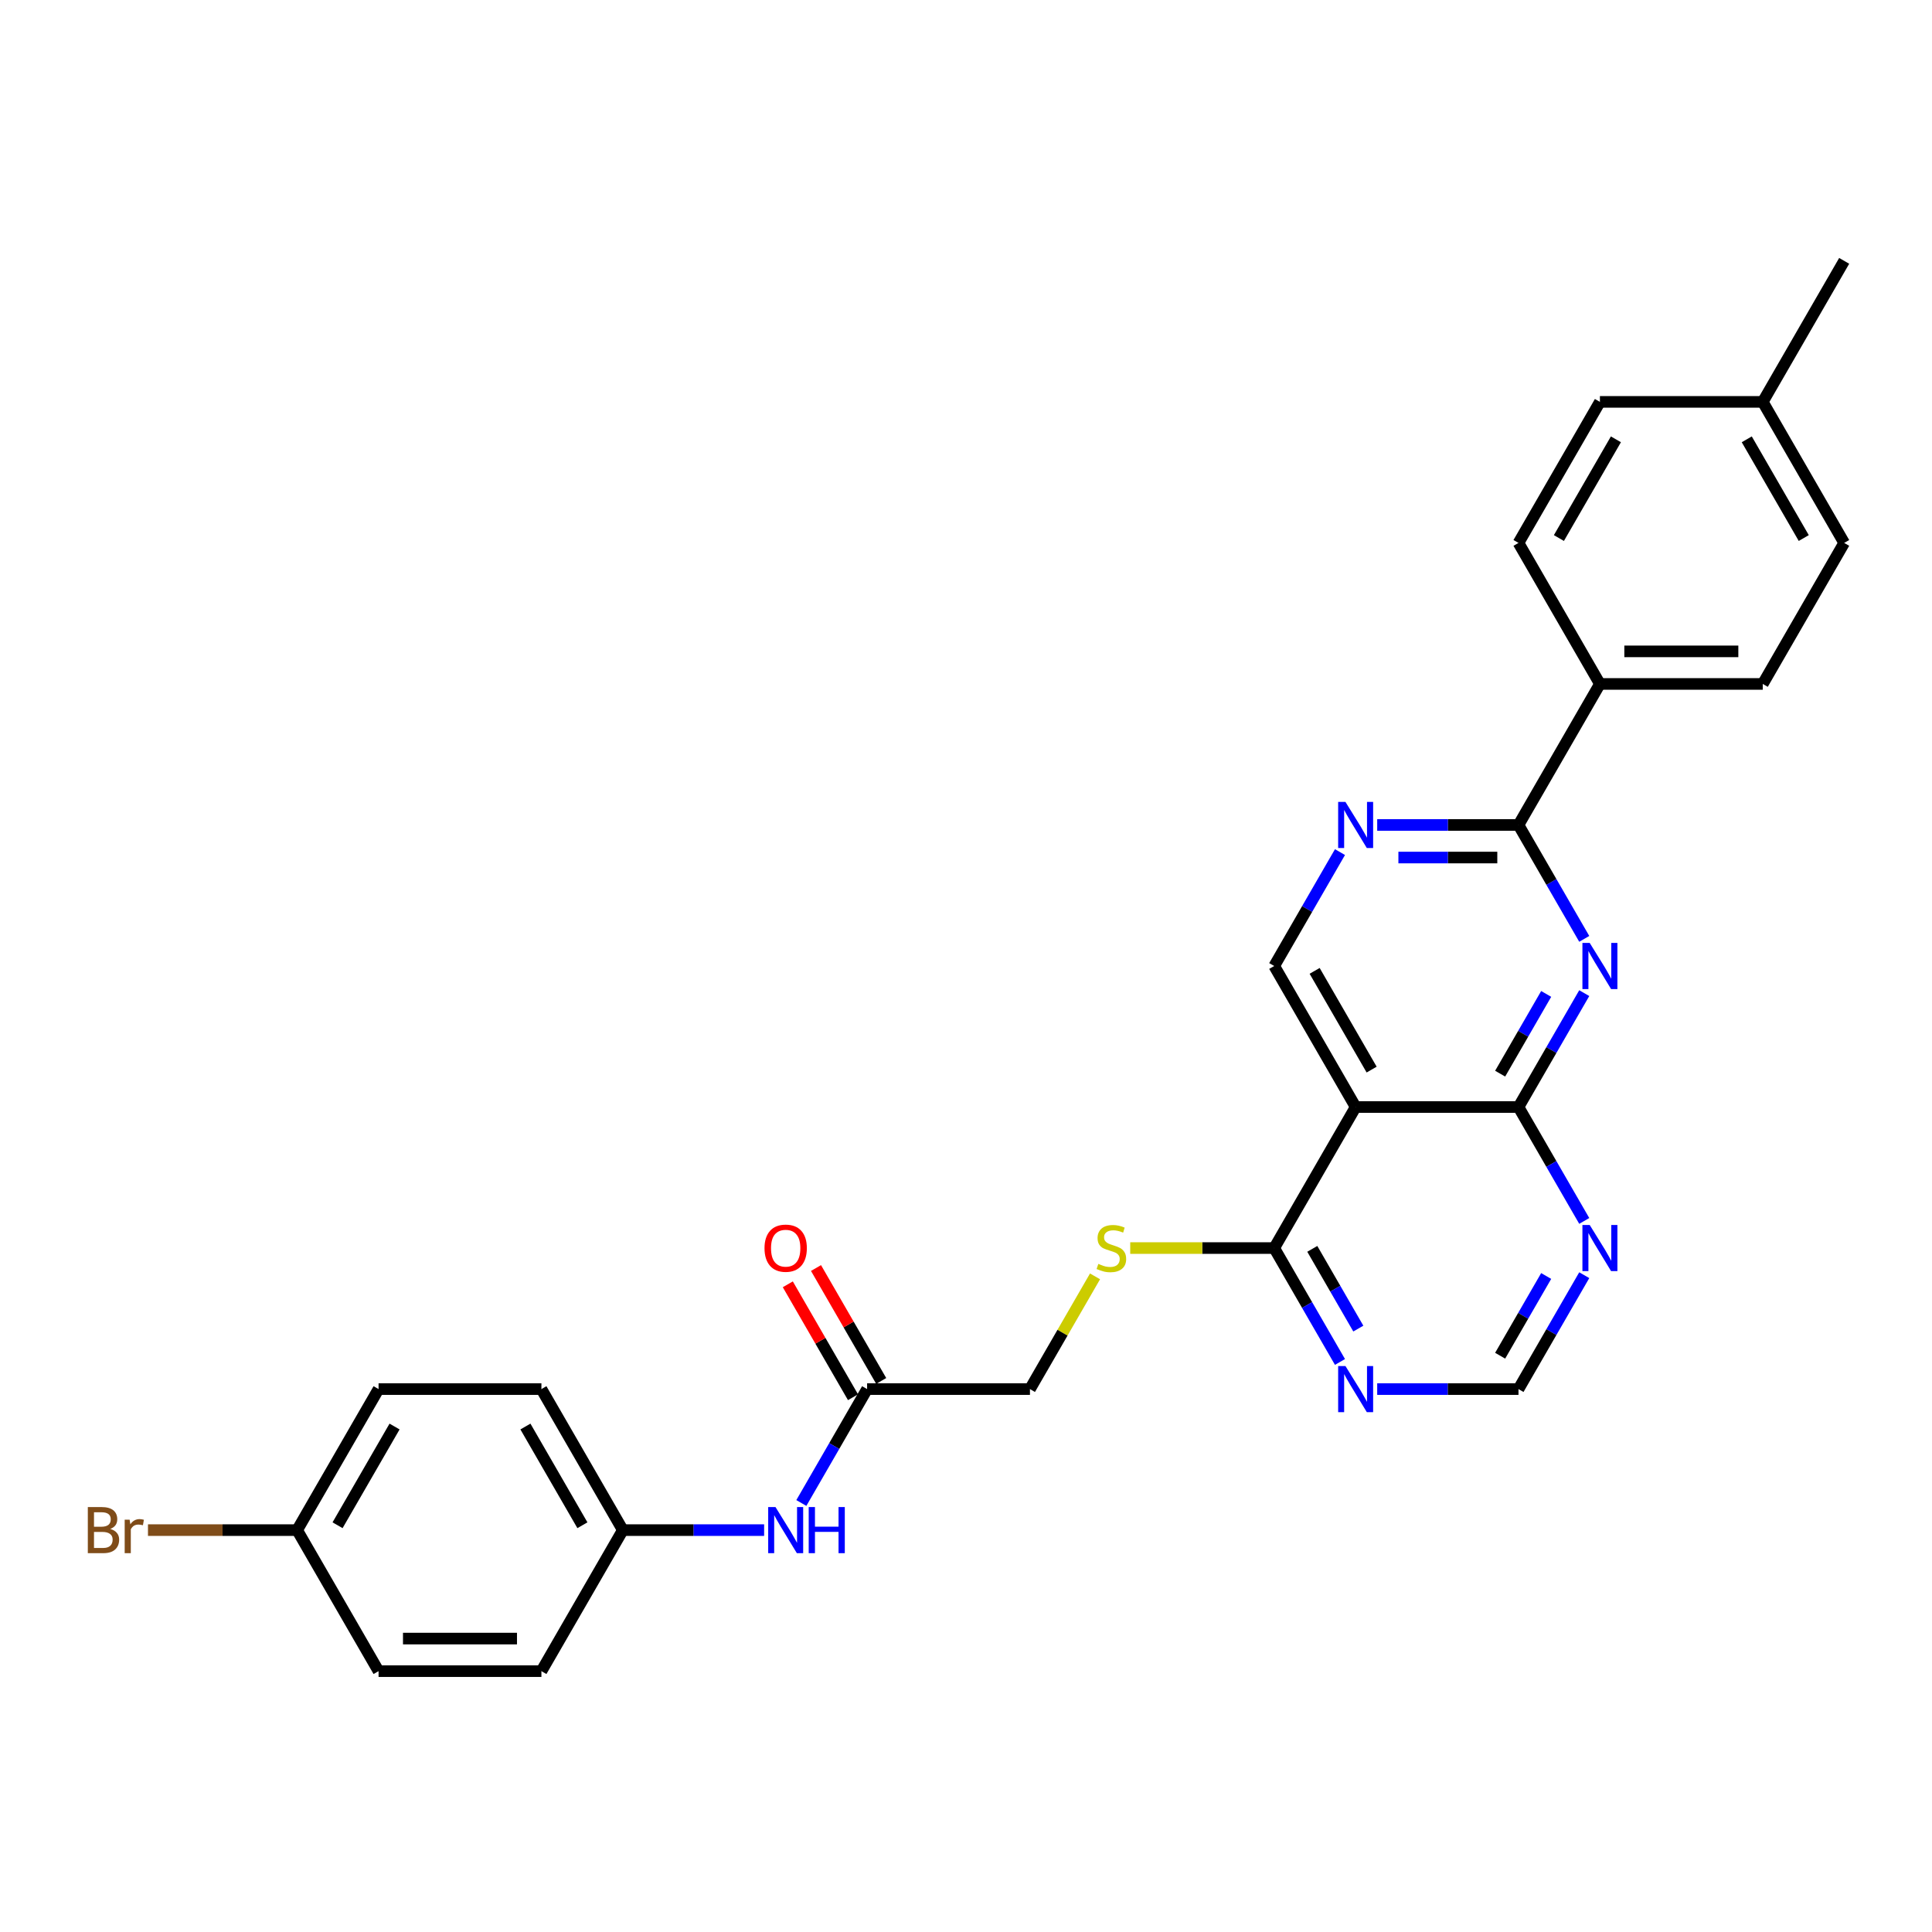 <?xml version='1.0' encoding='iso-8859-1'?>
<svg version='1.1' baseProfile='full'
              xmlns='http://www.w3.org/2000/svg'
                      xmlns:rdkit='http://www.rdkit.org/xml'
                      xmlns:xlink='http://www.w3.org/1999/xlink'
                  xml:space='preserve'
width='1000px' height='1000px' viewBox='0 0 1000 1000'>
<!-- END OF HEADER -->
<rect style='opacity:1.0;fill:#FFFFFF;stroke:none' width='1000' height='1000' x='0' y='0'> </rect>
<path class='bond-0' d='M 820.004,514.043 L 802.986,543.519' style='fill:none;fill-rule:evenodd;stroke:#0000FF;stroke-width:6px;stroke-linecap:butt;stroke-linejoin:miter;stroke-opacity:1' />
<path class='bond-0' d='M 802.986,543.519 L 785.967,572.996' style='fill:none;fill-rule:evenodd;stroke:#000000;stroke-width:6px;stroke-linecap:butt;stroke-linejoin:miter;stroke-opacity:1' />
<path class='bond-0' d='M 800.3,514.457 L 788.387,535.091' style='fill:none;fill-rule:evenodd;stroke:#0000FF;stroke-width:6px;stroke-linecap:butt;stroke-linejoin:miter;stroke-opacity:1' />
<path class='bond-0' d='M 788.387,535.091 L 776.474,555.724' style='fill:none;fill-rule:evenodd;stroke:#000000;stroke-width:6px;stroke-linecap:butt;stroke-linejoin:miter;stroke-opacity:1' />
<path class='bond-2' d='M 820.004,485.957 L 802.986,456.481' style='fill:none;fill-rule:evenodd;stroke:#0000FF;stroke-width:6px;stroke-linecap:butt;stroke-linejoin:miter;stroke-opacity:1' />
<path class='bond-2' d='M 802.986,456.481 L 785.967,427.004' style='fill:none;fill-rule:evenodd;stroke:#000000;stroke-width:6px;stroke-linecap:butt;stroke-linejoin:miter;stroke-opacity:1' />
<path class='bond-1' d='M 785.967,572.996 L 701.678,572.996' style='fill:none;fill-rule:evenodd;stroke:#000000;stroke-width:6px;stroke-linecap:butt;stroke-linejoin:miter;stroke-opacity:1' />
<path class='bond-5' d='M 785.967,572.996 L 802.986,602.473' style='fill:none;fill-rule:evenodd;stroke:#000000;stroke-width:6px;stroke-linecap:butt;stroke-linejoin:miter;stroke-opacity:1' />
<path class='bond-5' d='M 802.986,602.473 L 820.004,631.95' style='fill:none;fill-rule:evenodd;stroke:#0000FF;stroke-width:6px;stroke-linecap:butt;stroke-linejoin:miter;stroke-opacity:1' />
<path class='bond-4' d='M 701.678,572.996 L 659.534,645.993' style='fill:none;fill-rule:evenodd;stroke:#000000;stroke-width:6px;stroke-linecap:butt;stroke-linejoin:miter;stroke-opacity:1' />
<path class='bond-28' d='M 701.678,572.996 L 659.534,500' style='fill:none;fill-rule:evenodd;stroke:#000000;stroke-width:6px;stroke-linecap:butt;stroke-linejoin:miter;stroke-opacity:1' />
<path class='bond-28' d='M 709.956,553.618 L 680.455,502.521' style='fill:none;fill-rule:evenodd;stroke:#000000;stroke-width:6px;stroke-linecap:butt;stroke-linejoin:miter;stroke-opacity:1' />
<path class='bond-3' d='M 785.967,427.004 L 749.403,427.004' style='fill:none;fill-rule:evenodd;stroke:#000000;stroke-width:6px;stroke-linecap:butt;stroke-linejoin:miter;stroke-opacity:1' />
<path class='bond-3' d='M 749.403,427.004 L 712.838,427.004' style='fill:none;fill-rule:evenodd;stroke:#0000FF;stroke-width:6px;stroke-linecap:butt;stroke-linejoin:miter;stroke-opacity:1' />
<path class='bond-3' d='M 774.998,443.861 L 749.403,443.861' style='fill:none;fill-rule:evenodd;stroke:#000000;stroke-width:6px;stroke-linecap:butt;stroke-linejoin:miter;stroke-opacity:1' />
<path class='bond-3' d='M 749.403,443.861 L 723.808,443.861' style='fill:none;fill-rule:evenodd;stroke:#0000FF;stroke-width:6px;stroke-linecap:butt;stroke-linejoin:miter;stroke-opacity:1' />
<path class='bond-11' d='M 785.967,427.004 L 828.112,354.007' style='fill:none;fill-rule:evenodd;stroke:#000000;stroke-width:6px;stroke-linecap:butt;stroke-linejoin:miter;stroke-opacity:1' />
<path class='bond-7' d='M 693.571,441.046 L 676.552,470.523' style='fill:none;fill-rule:evenodd;stroke:#0000FF;stroke-width:6px;stroke-linecap:butt;stroke-linejoin:miter;stroke-opacity:1' />
<path class='bond-7' d='M 676.552,470.523 L 659.534,500' style='fill:none;fill-rule:evenodd;stroke:#000000;stroke-width:6px;stroke-linecap:butt;stroke-linejoin:miter;stroke-opacity:1' />
<path class='bond-8' d='M 659.534,645.993 L 622.27,645.993' style='fill:none;fill-rule:evenodd;stroke:#000000;stroke-width:6px;stroke-linecap:butt;stroke-linejoin:miter;stroke-opacity:1' />
<path class='bond-8' d='M 622.27,645.993 L 585.005,645.993' style='fill:none;fill-rule:evenodd;stroke:#CCCC00;stroke-width:6px;stroke-linecap:butt;stroke-linejoin:miter;stroke-opacity:1' />
<path class='bond-29' d='M 659.534,645.993 L 676.552,675.47' style='fill:none;fill-rule:evenodd;stroke:#000000;stroke-width:6px;stroke-linecap:butt;stroke-linejoin:miter;stroke-opacity:1' />
<path class='bond-29' d='M 676.552,675.47 L 693.571,704.947' style='fill:none;fill-rule:evenodd;stroke:#0000FF;stroke-width:6px;stroke-linecap:butt;stroke-linejoin:miter;stroke-opacity:1' />
<path class='bond-29' d='M 679.239,646.407 L 691.152,667.041' style='fill:none;fill-rule:evenodd;stroke:#000000;stroke-width:6px;stroke-linecap:butt;stroke-linejoin:miter;stroke-opacity:1' />
<path class='bond-29' d='M 691.152,667.041 L 703.065,687.675' style='fill:none;fill-rule:evenodd;stroke:#0000FF;stroke-width:6px;stroke-linecap:butt;stroke-linejoin:miter;stroke-opacity:1' />
<path class='bond-10' d='M 820.004,660.035 L 802.986,689.512' style='fill:none;fill-rule:evenodd;stroke:#0000FF;stroke-width:6px;stroke-linecap:butt;stroke-linejoin:miter;stroke-opacity:1' />
<path class='bond-10' d='M 802.986,689.512 L 785.967,718.989' style='fill:none;fill-rule:evenodd;stroke:#000000;stroke-width:6px;stroke-linecap:butt;stroke-linejoin:miter;stroke-opacity:1' />
<path class='bond-10' d='M 800.3,660.45 L 788.387,681.083' style='fill:none;fill-rule:evenodd;stroke:#0000FF;stroke-width:6px;stroke-linecap:butt;stroke-linejoin:miter;stroke-opacity:1' />
<path class='bond-10' d='M 788.387,681.083 L 776.474,701.717' style='fill:none;fill-rule:evenodd;stroke:#000000;stroke-width:6px;stroke-linecap:butt;stroke-linejoin:miter;stroke-opacity:1' />
<path class='bond-6' d='M 712.838,718.989 L 749.403,718.989' style='fill:none;fill-rule:evenodd;stroke:#0000FF;stroke-width:6px;stroke-linecap:butt;stroke-linejoin:miter;stroke-opacity:1' />
<path class='bond-6' d='M 749.403,718.989 L 785.967,718.989' style='fill:none;fill-rule:evenodd;stroke:#000000;stroke-width:6px;stroke-linecap:butt;stroke-linejoin:miter;stroke-opacity:1' />
<path class='bond-14' d='M 566.787,660.642 L 549.944,689.816' style='fill:none;fill-rule:evenodd;stroke:#CCCC00;stroke-width:6px;stroke-linecap:butt;stroke-linejoin:miter;stroke-opacity:1' />
<path class='bond-14' d='M 549.944,689.816 L 533.1,718.989' style='fill:none;fill-rule:evenodd;stroke:#000000;stroke-width:6px;stroke-linecap:butt;stroke-linejoin:miter;stroke-opacity:1' />
<path class='bond-9' d='M 448.811,718.989 L 533.1,718.989' style='fill:none;fill-rule:evenodd;stroke:#000000;stroke-width:6px;stroke-linecap:butt;stroke-linejoin:miter;stroke-opacity:1' />
<path class='bond-12' d='M 448.811,718.989 L 431.793,748.466' style='fill:none;fill-rule:evenodd;stroke:#000000;stroke-width:6px;stroke-linecap:butt;stroke-linejoin:miter;stroke-opacity:1' />
<path class='bond-12' d='M 431.793,748.466 L 414.774,777.943' style='fill:none;fill-rule:evenodd;stroke:#0000FF;stroke-width:6px;stroke-linecap:butt;stroke-linejoin:miter;stroke-opacity:1' />
<path class='bond-13' d='M 456.111,714.775 L 439.238,685.551' style='fill:none;fill-rule:evenodd;stroke:#000000;stroke-width:6px;stroke-linecap:butt;stroke-linejoin:miter;stroke-opacity:1' />
<path class='bond-13' d='M 439.238,685.551 L 422.366,656.327' style='fill:none;fill-rule:evenodd;stroke:#FF0000;stroke-width:6px;stroke-linecap:butt;stroke-linejoin:miter;stroke-opacity:1' />
<path class='bond-13' d='M 441.512,723.204 L 424.639,693.98' style='fill:none;fill-rule:evenodd;stroke:#000000;stroke-width:6px;stroke-linecap:butt;stroke-linejoin:miter;stroke-opacity:1' />
<path class='bond-13' d='M 424.639,693.98 L 407.767,664.756' style='fill:none;fill-rule:evenodd;stroke:#FF0000;stroke-width:6px;stroke-linecap:butt;stroke-linejoin:miter;stroke-opacity:1' />
<path class='bond-15' d='M 828.112,354.007 L 912.401,354.007' style='fill:none;fill-rule:evenodd;stroke:#000000;stroke-width:6px;stroke-linecap:butt;stroke-linejoin:miter;stroke-opacity:1' />
<path class='bond-15' d='M 840.755,337.149 L 899.758,337.149' style='fill:none;fill-rule:evenodd;stroke:#000000;stroke-width:6px;stroke-linecap:butt;stroke-linejoin:miter;stroke-opacity:1' />
<path class='bond-16' d='M 828.112,354.007 L 785.967,281.011' style='fill:none;fill-rule:evenodd;stroke:#000000;stroke-width:6px;stroke-linecap:butt;stroke-linejoin:miter;stroke-opacity:1' />
<path class='bond-17' d='M 395.507,791.986 L 358.942,791.986' style='fill:none;fill-rule:evenodd;stroke:#0000FF;stroke-width:6px;stroke-linecap:butt;stroke-linejoin:miter;stroke-opacity:1' />
<path class='bond-17' d='M 358.942,791.986 L 322.378,791.986' style='fill:none;fill-rule:evenodd;stroke:#000000;stroke-width:6px;stroke-linecap:butt;stroke-linejoin:miter;stroke-opacity:1' />
<path class='bond-20' d='M 912.401,354.007 L 954.545,281.011' style='fill:none;fill-rule:evenodd;stroke:#000000;stroke-width:6px;stroke-linecap:butt;stroke-linejoin:miter;stroke-opacity:1' />
<path class='bond-19' d='M 785.967,281.011 L 828.112,208.014' style='fill:none;fill-rule:evenodd;stroke:#000000;stroke-width:6px;stroke-linecap:butt;stroke-linejoin:miter;stroke-opacity:1' />
<path class='bond-19' d='M 806.888,278.49 L 836.39,227.393' style='fill:none;fill-rule:evenodd;stroke:#000000;stroke-width:6px;stroke-linecap:butt;stroke-linejoin:miter;stroke-opacity:1' />
<path class='bond-23' d='M 322.378,791.986 L 280.233,864.982' style='fill:none;fill-rule:evenodd;stroke:#000000;stroke-width:6px;stroke-linecap:butt;stroke-linejoin:miter;stroke-opacity:1' />
<path class='bond-24' d='M 322.378,791.986 L 280.233,718.989' style='fill:none;fill-rule:evenodd;stroke:#000000;stroke-width:6px;stroke-linecap:butt;stroke-linejoin:miter;stroke-opacity:1' />
<path class='bond-24' d='M 301.457,789.465 L 271.956,738.368' style='fill:none;fill-rule:evenodd;stroke:#000000;stroke-width:6px;stroke-linecap:butt;stroke-linejoin:miter;stroke-opacity:1' />
<path class='bond-18' d='M 153.8,791.986 L 195.944,718.989' style='fill:none;fill-rule:evenodd;stroke:#000000;stroke-width:6px;stroke-linecap:butt;stroke-linejoin:miter;stroke-opacity:1' />
<path class='bond-18' d='M 174.721,789.465 L 204.222,738.368' style='fill:none;fill-rule:evenodd;stroke:#000000;stroke-width:6px;stroke-linecap:butt;stroke-linejoin:miter;stroke-opacity:1' />
<path class='bond-22' d='M 153.8,791.986 L 115.195,791.986' style='fill:none;fill-rule:evenodd;stroke:#000000;stroke-width:6px;stroke-linecap:butt;stroke-linejoin:miter;stroke-opacity:1' />
<path class='bond-22' d='M 115.195,791.986 L 76.591,791.986' style='fill:none;fill-rule:evenodd;stroke:#7F4C19;stroke-width:6px;stroke-linecap:butt;stroke-linejoin:miter;stroke-opacity:1' />
<path class='bond-31' d='M 153.8,791.986 L 195.944,864.982' style='fill:none;fill-rule:evenodd;stroke:#000000;stroke-width:6px;stroke-linecap:butt;stroke-linejoin:miter;stroke-opacity:1' />
<path class='bond-21' d='M 828.112,208.014 L 912.401,208.014' style='fill:none;fill-rule:evenodd;stroke:#000000;stroke-width:6px;stroke-linecap:butt;stroke-linejoin:miter;stroke-opacity:1' />
<path class='bond-30' d='M 954.545,281.011 L 912.401,208.014' style='fill:none;fill-rule:evenodd;stroke:#000000;stroke-width:6px;stroke-linecap:butt;stroke-linejoin:miter;stroke-opacity:1' />
<path class='bond-30' d='M 933.624,278.49 L 904.123,227.393' style='fill:none;fill-rule:evenodd;stroke:#000000;stroke-width:6px;stroke-linecap:butt;stroke-linejoin:miter;stroke-opacity:1' />
<path class='bond-27' d='M 912.401,208.014 L 954.545,135.018' style='fill:none;fill-rule:evenodd;stroke:#000000;stroke-width:6px;stroke-linecap:butt;stroke-linejoin:miter;stroke-opacity:1' />
<path class='bond-26' d='M 280.233,864.982 L 195.944,864.982' style='fill:none;fill-rule:evenodd;stroke:#000000;stroke-width:6px;stroke-linecap:butt;stroke-linejoin:miter;stroke-opacity:1' />
<path class='bond-26' d='M 267.59,848.124 L 208.588,848.124' style='fill:none;fill-rule:evenodd;stroke:#000000;stroke-width:6px;stroke-linecap:butt;stroke-linejoin:miter;stroke-opacity:1' />
<path class='bond-25' d='M 280.233,718.989 L 195.944,718.989' style='fill:none;fill-rule:evenodd;stroke:#000000;stroke-width:6px;stroke-linecap:butt;stroke-linejoin:miter;stroke-opacity:1' />
<path  class='atom-0' d='M 822.835 488.065
L 830.657 500.708
Q 831.433 501.956, 832.68 504.214
Q 833.928 506.473, 833.995 506.608
L 833.995 488.065
L 837.165 488.065
L 837.165 511.935
L 833.894 511.935
L 825.499 498.112
Q 824.521 496.494, 823.476 494.639
Q 822.465 492.785, 822.161 492.212
L 822.161 511.935
L 819.059 511.935
L 819.059 488.065
L 822.835 488.065
' fill='#0000FF'/>
<path  class='atom-4' d='M 696.402 415.068
L 704.224 427.712
Q 704.999 428.959, 706.247 431.218
Q 707.494 433.477, 707.562 433.612
L 707.562 415.068
L 710.731 415.068
L 710.731 438.939
L 707.461 438.939
L 699.065 425.115
Q 698.088 423.497, 697.042 421.643
Q 696.031 419.788, 695.728 419.215
L 695.728 438.939
L 692.626 438.939
L 692.626 415.068
L 696.402 415.068
' fill='#0000FF'/>
<path  class='atom-6' d='M 822.835 634.058
L 830.657 646.701
Q 831.433 647.948, 832.68 650.207
Q 833.928 652.466, 833.995 652.601
L 833.995 634.058
L 837.165 634.058
L 837.165 657.928
L 833.894 657.928
L 825.499 644.105
Q 824.521 642.486, 823.476 640.632
Q 822.465 638.778, 822.161 638.205
L 822.161 657.928
L 819.059 657.928
L 819.059 634.058
L 822.835 634.058
' fill='#0000FF'/>
<path  class='atom-7' d='M 696.402 707.054
L 704.224 719.697
Q 704.999 720.945, 706.247 723.204
Q 707.494 725.463, 707.562 725.598
L 707.562 707.054
L 710.731 707.054
L 710.731 730.925
L 707.461 730.925
L 699.065 717.101
Q 698.088 715.483, 697.042 713.629
Q 696.031 711.774, 695.728 711.201
L 695.728 730.925
L 692.626 730.925
L 692.626 707.054
L 696.402 707.054
' fill='#0000FF'/>
<path  class='atom-9' d='M 568.502 654.186
Q 568.771 654.287, 569.884 654.759
Q 570.997 655.231, 572.21 655.534
Q 573.458 655.804, 574.672 655.804
Q 576.931 655.804, 578.246 654.725
Q 579.56 653.613, 579.56 651.691
Q 579.56 650.376, 578.886 649.567
Q 578.246 648.758, 577.234 648.319
Q 576.223 647.881, 574.537 647.375
Q 572.413 646.735, 571.132 646.128
Q 569.884 645.521, 568.974 644.24
Q 568.097 642.958, 568.097 640.801
Q 568.097 637.8, 570.12 635.946
Q 572.177 634.091, 576.223 634.091
Q 578.987 634.091, 582.123 635.406
L 581.347 638.002
Q 578.482 636.822, 576.324 636.822
Q 573.997 636.822, 572.716 637.8
Q 571.435 638.744, 571.469 640.396
Q 571.469 641.677, 572.109 642.453
Q 572.784 643.228, 573.728 643.667
Q 574.705 644.105, 576.324 644.611
Q 578.482 645.285, 579.763 645.959
Q 581.044 646.633, 581.954 648.016
Q 582.898 649.364, 582.898 651.691
Q 582.898 654.995, 580.673 656.782
Q 578.482 658.535, 574.807 658.535
Q 572.682 658.535, 571.064 658.063
Q 569.479 657.625, 567.591 656.849
L 568.502 654.186
' fill='#CCCC00'/>
<path  class='atom-13' d='M 401.39 780.05
L 409.212 792.694
Q 409.988 793.941, 411.235 796.2
Q 412.483 798.459, 412.55 798.594
L 412.55 780.05
L 415.719 780.05
L 415.719 803.921
L 412.449 803.921
L 404.054 790.098
Q 403.076 788.479, 402.031 786.625
Q 401.019 784.771, 400.716 784.197
L 400.716 803.921
L 397.614 803.921
L 397.614 780.05
L 401.39 780.05
' fill='#0000FF'/>
<path  class='atom-13' d='M 418.585 780.05
L 421.822 780.05
L 421.822 790.199
L 434.027 790.199
L 434.027 780.05
L 437.264 780.05
L 437.264 803.921
L 434.027 803.921
L 434.027 792.896
L 421.822 792.896
L 421.822 803.921
L 418.585 803.921
L 418.585 780.05
' fill='#0000FF'/>
<path  class='atom-14' d='M 395.709 646.06
Q 395.709 640.329, 398.541 637.126
Q 401.373 633.923, 406.667 633.923
Q 411.96 633.923, 414.792 637.126
Q 417.624 640.329, 417.624 646.06
Q 417.624 651.859, 414.759 655.164
Q 411.893 658.434, 406.667 658.434
Q 401.407 658.434, 398.541 655.164
Q 395.709 651.893, 395.709 646.06
M 406.667 655.737
Q 410.308 655.737, 412.264 653.309
Q 414.253 650.848, 414.253 646.06
Q 414.253 641.374, 412.264 639.014
Q 410.308 636.62, 406.667 636.62
Q 403.025 636.62, 401.036 638.98
Q 399.081 641.34, 399.081 646.06
Q 399.081 650.882, 401.036 653.309
Q 403.025 655.737, 406.667 655.737
' fill='#FF0000'/>
<path  class='atom-23' d='M 57.053 791.379
Q 59.345 792.019, 60.492 793.436
Q 61.672 794.818, 61.672 796.875
Q 61.672 800.179, 59.548 802.067
Q 57.457 803.921, 53.479 803.921
L 45.455 803.921
L 45.455 780.05
L 52.501 780.05
Q 56.581 780.05, 58.637 781.703
Q 60.694 783.355, 60.694 786.389
Q 60.694 789.997, 57.053 791.379
M 48.657 782.748
L 48.657 790.233
L 52.501 790.233
Q 54.861 790.233, 56.075 789.289
Q 57.322 788.311, 57.322 786.389
Q 57.322 782.748, 52.501 782.748
L 48.657 782.748
M 53.479 801.224
Q 55.805 801.224, 57.053 800.111
Q 58.3 798.999, 58.3 796.875
Q 58.3 794.919, 56.918 793.941
Q 55.569 792.93, 52.973 792.93
L 48.657 792.93
L 48.657 801.224
L 53.479 801.224
' fill='#7F4C19'/>
<path  class='atom-23' d='M 67.1 786.591
L 67.471 788.985
Q 69.291 786.288, 72.258 786.288
Q 73.203 786.288, 74.484 786.625
L 73.978 789.457
Q 72.528 789.12, 71.719 789.12
Q 70.303 789.12, 69.359 789.693
Q 68.449 790.233, 67.707 791.547
L 67.707 803.921
L 64.538 803.921
L 64.538 786.591
L 67.1 786.591
' fill='#7F4C19'/>
</svg>

